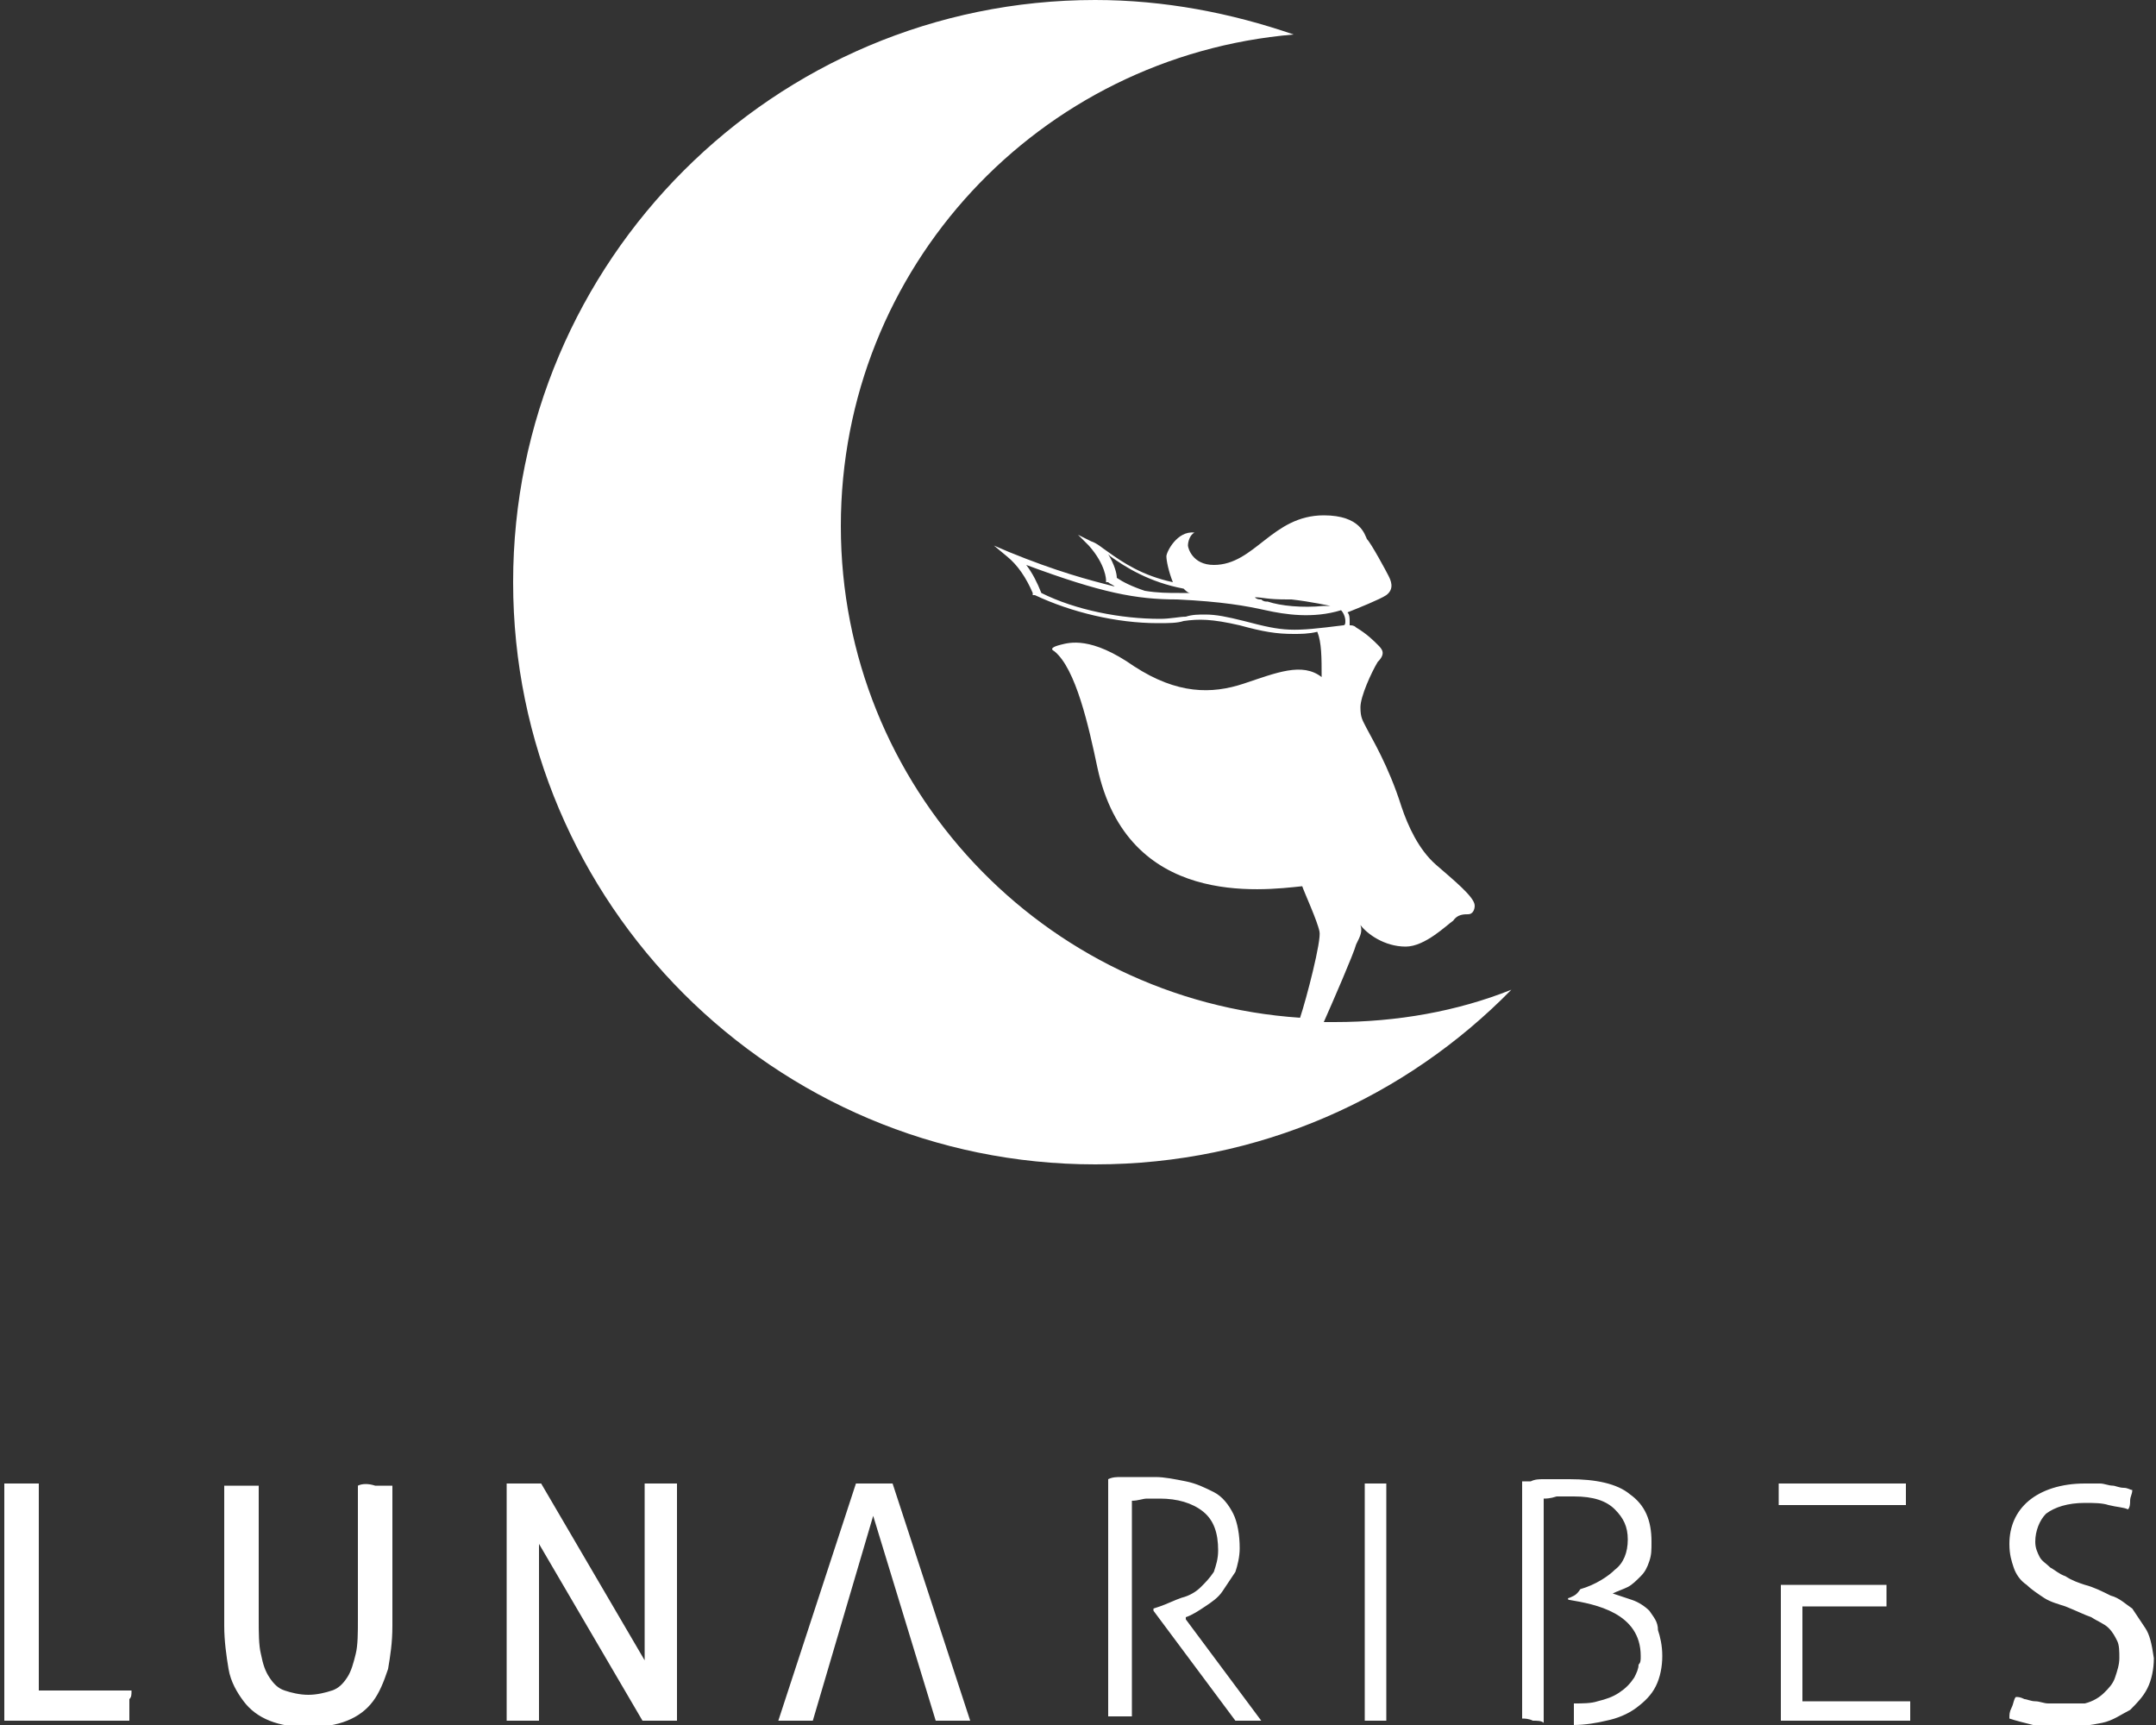 <svg xmlns="http://www.w3.org/2000/svg" xmlns:xlink="http://www.w3.org/1999/xlink" id="Calque_1" x="0px" y="0px" viewBox="0 0 100 80" style="enable-background:new 0 0 100 80;" xml:space="preserve"><rect x="0" y="0" width="100" height="80" fill="#333333" stroke="none"/> <style type="text/css"> .st0{fill:#FFFFFF;} </style> <g> <path class="st0" d="M6.1,78.4H1.8v-9.6c-0.1,0-0.2,0-0.4,0c-0.1,0-0.3,0-0.4,0c-0.1,0-0.3,0-0.4,0c-0.1,0-0.2,0-0.4,0v11h5.8 c0-0.2,0-0.4,0-0.7c0-0.1,0-0.2,0-0.3C6.1,78.7,6.1,78.6,6.1,78.4z M16.6,68.9v6.2c0,0.6,0,1.2-0.1,1.6c-0.1,0.4-0.2,0.8-0.4,1.1 c-0.2,0.3-0.4,0.5-0.7,0.6c-0.3,0.1-0.7,0.2-1.1,0.2s-0.8-0.1-1.1-0.2c-0.3-0.1-0.5-0.3-0.7-0.6c-0.2-0.3-0.3-0.6-0.4-1.1 c-0.1-0.4-0.1-1-0.1-1.6v-6.2c-0.2,0-0.5,0-0.8,0c-0.3,0-0.5,0-0.8,0v6.5c0,0.7,0.1,1.4,0.2,2c0.1,0.6,0.4,1.1,0.7,1.5 s0.7,0.7,1.2,0.9c0.5,0.2,1.1,0.3,1.8,0.3c0.7,0,1.3-0.1,1.8-0.3c0.5-0.2,0.9-0.5,1.2-0.9s0.5-0.9,0.7-1.5c0.1-0.6,0.2-1.2,0.2-2 v-6.5c-0.2,0-0.5,0-0.8,0C17.1,68.8,16.8,68.8,16.6,68.9z M30.7,68.8c-0.1,0-0.3,0-0.4,0c-0.1,0-0.3,0-0.4,0v8.2l-4.8-8.2 c-0.1,0-0.2,0-0.4,0c-0.1,0-0.2,0-0.4,0c-0.1,0-0.2,0-0.4,0c-0.1,0-0.2,0-0.4,0v11c0.1,0,0.2,0,0.3,0c0.1,0,0.3,0,0.4,0 c0.1,0,0.2,0,0.4,0c0.1,0,0.2,0,0.4,0v-8.2l4.8,8.2c0.1,0,0.2,0,0.4,0c0.1,0,0.2,0,0.4,0c0.1,0,0.2,0,0.4,0c0.1,0,0.2,0,0.4,0v-11 c-0.1,0-0.2,0-0.4,0C31,68.8,30.9,68.8,30.7,68.8z M55,75c0.3-0.1,0.6-0.3,0.9-0.5c0.3-0.2,0.6-0.4,0.8-0.7 c0.2-0.3,0.4-0.6,0.6-0.9c0.1-0.3,0.2-0.7,0.2-1.1c0-0.6-0.1-1.2-0.3-1.6c-0.2-0.4-0.5-0.8-0.9-1c-0.4-0.2-0.8-0.4-1.3-0.5 c-0.5-0.1-1-0.2-1.4-0.2c-0.2,0-0.4,0-0.6,0c-0.2,0-0.3,0-0.5,0c-0.2,0-0.3,0-0.5,0c-0.2,0-0.4,0-0.6,0.1v11c0.1,0,0.2,0,0.2,0 c0.1,0,0.2,0,0.3,0c0.1,0,0.2,0,0.3,0c0.1,0,0.2,0,0.3,0V69.6c0.3,0,0.5-0.1,0.7-0.1c0.2,0,0.4,0,0.6,0c0.8,0,1.5,0.2,2,0.6 c0.5,0.4,0.7,1,0.7,1.8c0,0.4-0.1,0.7-0.2,1c-0.2,0.3-0.4,0.5-0.6,0.7s-0.5,0.4-0.9,0.5c-0.3,0.1-0.7,0.3-1,0.4l-0.3,0.1v0.1 l3.8,5.1c0.1,0,0.2,0,0.3,0c0.1,0,0.2,0,0.3,0s0.2,0,0.3,0s0.2,0,0.3,0l-3.5-4.7L55,75z M63.9,68.8c-0.1,0-0.2,0-0.3,0 c-0.1,0-0.2,0-0.3,0v11c0.1,0,0.1,0,0.2,0c0.1,0,0.2,0,0.3,0c0.1,0,0.2,0,0.3,0c0.1,0,0.2,0,0.2,0v-11c-0.1,0-0.2,0-0.2,0 C64.1,68.8,64,68.8,63.9,68.8z M99.5,75.5c-0.2-0.3-0.4-0.6-0.6-0.9c-0.3-0.2-0.6-0.5-1-0.6c-0.4-0.2-0.8-0.4-1.2-0.5 c-0.3-0.1-0.6-0.2-0.9-0.4c-0.3-0.1-0.5-0.3-0.7-0.4c-0.2-0.2-0.4-0.3-0.5-0.5c-0.1-0.2-0.2-0.4-0.2-0.7c0-0.5,0.2-1,0.5-1.3 c0.4-0.3,1-0.5,1.8-0.5c0.4,0,0.8,0,1.1,0.1c0.4,0.1,0.7,0.1,0.9,0.2c0.1-0.1,0.1-0.3,0.1-0.4c0-0.2,0.1-0.3,0.1-0.5 c-0.1,0-0.2-0.1-0.4-0.1c-0.2,0-0.4-0.1-0.5-0.1c-0.2,0-0.4-0.1-0.6-0.1c-0.2,0-0.5,0-0.7,0c-1.1,0-2,0.3-2.6,0.8 c-0.6,0.5-0.9,1.2-0.9,2c0,0.5,0.1,0.8,0.2,1.1c0.1,0.3,0.3,0.6,0.6,0.8c0.2,0.2,0.5,0.4,0.8,0.6c0.3,0.2,0.7,0.3,1,0.4 c0.5,0.2,0.9,0.4,1.2,0.5c0.3,0.2,0.6,0.3,0.8,0.5s0.3,0.4,0.4,0.6c0.1,0.2,0.1,0.5,0.1,0.8c0,0.3-0.1,0.6-0.2,0.9 c-0.1,0.3-0.3,0.5-0.5,0.7c-0.2,0.2-0.5,0.4-0.9,0.5C96.7,79,96.3,79,95.8,79c-0.3,0-0.6,0-0.8,0c-0.2,0-0.4-0.1-0.6-0.1 c-0.2,0-0.4-0.1-0.5-0.1c-0.2-0.1-0.3-0.1-0.4-0.1c-0.1,0.1-0.1,0.3-0.2,0.5c-0.1,0.2-0.1,0.3-0.1,0.5c0.3,0.1,0.7,0.2,1.1,0.3 s0.9,0.1,1.5,0.1c0.6,0,1.2-0.1,1.7-0.2c0.5-0.1,0.9-0.4,1.3-0.6c0.3-0.3,0.6-0.6,0.8-1c0.2-0.4,0.3-0.9,0.3-1.4 C99.8,76.2,99.7,75.8,99.5,75.5z M41,68.8c-0.2,0-0.3,0-0.4,0c-0.2,0-0.3,0-0.5,0c-0.2,0-0.3,0-0.4,0l-3.6,11c0.1,0,0.2,0,0.4,0 c0.1,0,0.3,0,0.4,0c0.1,0,0.3,0,0.4,0c0.1,0,0.3,0,0.4,0l2.8-9.5l2.9,9.5c0.1,0,0.3,0,0.4,0c0.1,0,0.3,0,0.4,0c0.1,0,0.3,0,0.4,0 c0.2,0,0.3,0,0.4,0l-3.6-11C41.3,68.8,41.1,68.8,41,68.8z M88.4,69.6c0-0.1,0-0.2,0-0.3c0-0.1,0-0.2,0-0.3c0-0.1,0-0.2,0-0.2h-5.9 v1h5.9C88.4,69.8,88.4,69.7,88.4,69.6z M88.6,78.9h-5v-4.4h3.9c0-0.1,0-0.1,0-0.2c0-0.1,0-0.2,0-0.3c0-0.1,0-0.2,0-0.3 c0-0.1,0-0.2,0-0.2h-4.9v6.3h6c0-0.1,0-0.1,0-0.2c0-0.1,0-0.2,0-0.3c0-0.1,0-0.2,0-0.3C88.6,79,88.6,78.9,88.6,78.9z M76.5,74.7 c-0.2-0.2-0.5-0.4-0.8-0.5c-0.3-0.1-0.6-0.2-0.9-0.3c0.2-0.1,0.5-0.2,0.7-0.3c0.2-0.1,0.4-0.3,0.6-0.5c0.2-0.2,0.3-0.4,0.4-0.7 c0.1-0.3,0.1-0.5,0.1-0.9c0-1-0.3-1.7-1-2.2c-0.6-0.5-1.6-0.7-2.8-0.7c-0.2,0-0.4,0-0.6,0c-0.2,0-0.4,0-0.6,0c-0.2,0-0.4,0-0.6,0.1 c-0.2,0-0.3,0-0.4,0v11c0.1,0,0.3,0,0.5,0.1c0.2,0,0.4,0,0.5,0.1v-1v-4.5v-1v-1.9v-2c0.1,0,0.3,0,0.6-0.1c0.2,0,0.5,0,0.8,0 c0.9,0,1.5,0.2,1.9,0.6c0.4,0.4,0.6,0.8,0.6,1.4c0,0.6-0.2,1.1-0.6,1.4c-0.3,0.3-0.9,0.7-1.6,0.9c0,0,0,0,0,0 C73.1,74,73,74,72.8,74.1c-0.1,0-0.1,0.1,0,0.1c1.2,0.2,3.3,0.6,3.3,2.6c0,0.2,0,0.3-0.1,0.4c0,0.2-0.1,0.4-0.2,0.6 c-0.2,0.3-0.4,0.5-0.7,0.7c-0.3,0.2-0.6,0.3-1,0.4C73.8,79,73.4,79,73,79v1c0.5,0,1.1-0.1,1.5-0.2c0.5-0.1,1-0.3,1.4-0.6 c0.4-0.3,0.7-0.6,0.9-1c0.2-0.4,0.3-0.9,0.3-1.4c0-0.5-0.1-0.9-0.2-1.2C76.9,75.2,76.7,75,76.5,74.7z"></path> <path class="st0" d="M70.1,45.9C70.1,45.9,70.1,45.9,70.1,45.9c-2.5,1-5.3,1.5-8.2,1.5c-0.2,0-0.4,0-0.5,0c0.4-0.9,1.4-3.2,1.5-3.6 c0.2-0.4,0.3-0.6,0.2-0.9c0.3,0.4,1.1,1,2.1,1c0.9,0,1.9-1,2.2-1.2c0.2-0.3,0.5-0.3,0.7-0.3c0.2,0,0.3-0.2,0.3-0.4 c0-0.4-1-1.2-1.8-1.9c-0.8-0.7-1.3-1.8-1.6-2.7c-0.6-1.9-1.4-3.2-1.6-3.6c-0.2-0.4-0.3-0.5-0.3-1c0-0.5,0.5-1.6,0.8-2.1 c0.4-0.4,0.2-0.6,0-0.8c-0.2-0.2-0.5-0.5-1-0.8c-0.1-0.1-0.2-0.1-0.3-0.1c0-0.1,0-0.1,0-0.2c0-0.1,0-0.3-0.1-0.4 c0.5-0.2,1.5-0.6,1.8-0.8c0.4-0.3,0.2-0.7,0.1-0.9c-0.1-0.2-0.8-1.5-1-1.7c-0.1-0.2-0.3-1.1-2-1.1c-2.4,0-3.2,2.3-5.1,2.3 c-1,0-1.2-0.8-1.2-0.9c0-0.2,0.1-0.5,0.3-0.6c0,0,0,0,0,0c-0.8-0.1-1.3,0.9-1.3,1.1c0,0.2,0.1,0.7,0.3,1.2c-1.4-0.3-2.3-0.9-3-1.4 c-0.3-0.2-0.5-0.4-0.8-0.5l-0.6-0.3c0,0-0.1,0,0,0l0.5,0.5c0.8,0.9,0.8,1.6,0.8,1.6l0,0.1l0.1,0c0.1,0.1,0.2,0.1,0.3,0.2 c-1.2-0.3-2.7-0.7-4.9-1.6l-0.7-0.3c-0.1,0-0.1,0,0,0l0.6,0.5c0.5,0.4,0.9,1,1.2,1.7l0,0.1l0.1,0c1.7,0.8,3.8,1.3,5.7,1.3 c0.5,0,0.9,0,1.2-0.1c0.7-0.1,1.3-0.1,2.6,0.2c1.1,0.3,1.7,0.4,2.5,0.4c0.3,0,0.7,0,1.1-0.1c0.2,0.5,0.2,1.2,0.2,2.1 c-0.9-0.7-2.1-0.2-3.6,0.3c-1.5,0.5-3.1,0.5-5.1-0.8c-2-1.4-3-1.1-3.4-1c-0.4,0.1-0.5,0.2-0.3,0.3c1,0.8,1.6,3.5,2,5.4 c1.4,6.5,7.6,5.7,9.5,5.5c0.1,0.3,0.7,1.6,0.8,2.1c0.1,0.4-0.6,3.1-0.9,4c-11.9-0.8-21.3-10.7-21.3-22.8c0-12,9.2-21.8,21-22.8 c0,0,0,0,0,0C57.1,0.6,54,0,50.8,0c-14.9,0-27,12.1-27,27s12.1,27,27,27C58.4,54,65.2,50.9,70.1,45.9 C70.1,45.9,70.1,45.9,70.1,45.9C70.1,45.9,70.1,45.9,70.1,45.9z M59.7,27.8c0,0,0.1,0,0.1,0c0,0,0.1,0,0.1,0 c0.9,0.1,1.8,0.3,1.8,0.3s-0.2,0-0.3,0c-1,0.1-2,0-2.6-0.2c-0.1,0-0.2,0-0.3-0.1c-0.1,0-0.2,0-0.3-0.1 C58.6,27.7,58.7,27.8,59.7,27.8z M51.8,26.8c0-0.2-0.1-0.6-0.4-1.1c0,0,0.1,0.1,0.1,0.1c0.7,0.5,1.8,1.2,3.4,1.5 c0.1,0.1,0.2,0.2,0.3,0.2c0,0,0,0,0,0c-0.2,0-0.3,0-0.5,0c-0.5,0-1,0-1.6-0.1C52.5,27.2,52.1,27,51.8,26.8z M57.7,28.8 c-0.8-0.2-1.3-0.3-1.8-0.3c-0.3,0-0.6,0-0.9,0.1c-0.3,0-0.7,0.1-1.2,0.1c-1.8,0-3.9-0.4-5.5-1.2c-0.2-0.5-0.4-0.9-0.7-1.3 c3.5,1.3,5.1,1.6,7,1.6c2.1,0.1,3.2,0.3,4.1,0.5c0.9,0.2,2.2,0.4,3.5,0c0.1,0.1,0.2,0.3,0.2,0.5c0,0.1,0,0.2-0.1,0.2 C59.9,29.3,59.6,29.3,57.7,28.8z"></path> </g> </svg>